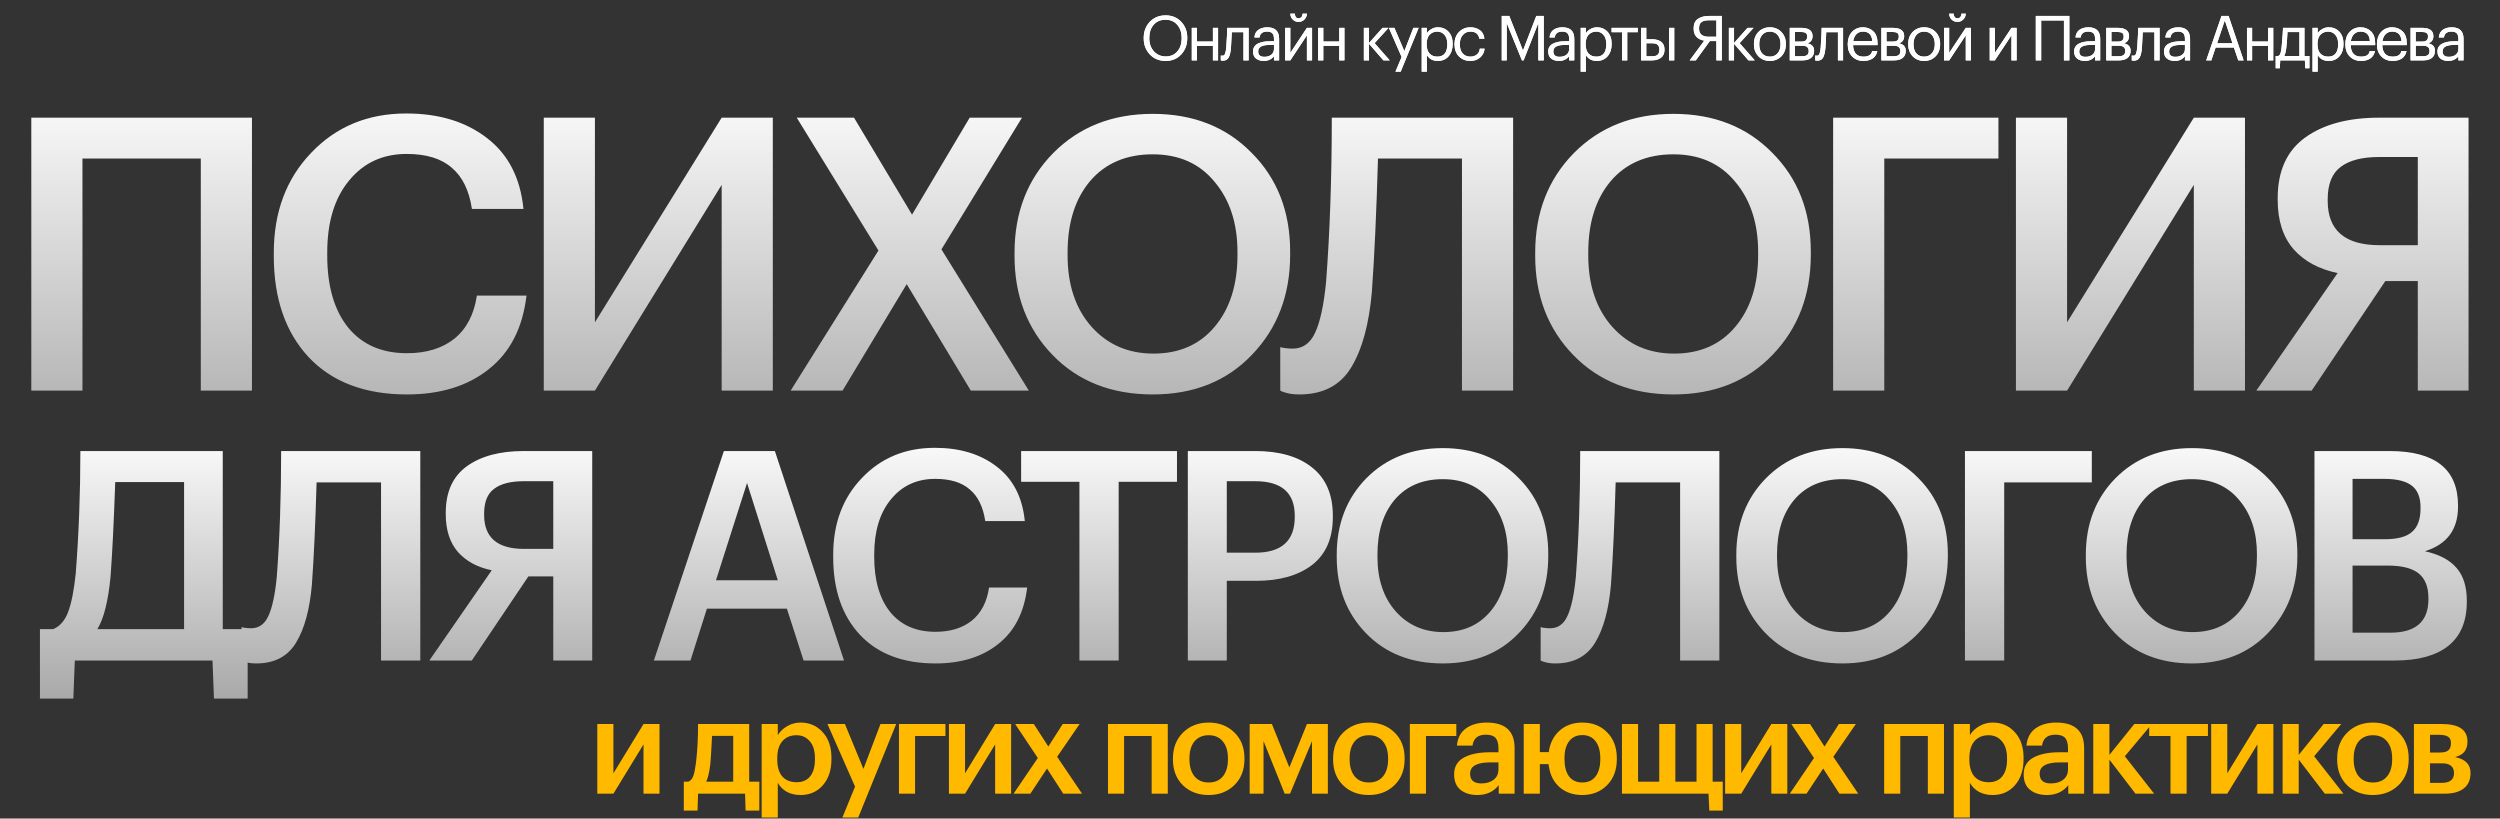 <?xml version="1.0" encoding="UTF-8"?> <svg xmlns="http://www.w3.org/2000/svg" width="1408" height="461" viewBox="0 0 1408 461" fill="none"><rect x="0" y="0" width="1408" height="461" fill="#333333" stroke="none"/><path d="M336.4 447V407.775H345.475V435.525L362.425 407.775H371.425V447H362.425V419.25L345.475 447H336.4ZM400.047 430.35C399.497 434.95 398.722 438.25 397.722 440.25H412.947V414.45H401.022C400.622 422.6 400.297 427.9 400.047 430.35ZM392.847 456.525H385.122V440.25H387.597C388.897 439.8 389.847 438.75 390.447 437.1C391.047 435.4 391.547 432.95 391.947 429.75C392.747 423.3 393.147 415.975 393.147 407.775H421.947V440.25H427.647V456.525H419.922L419.622 447H393.147L392.847 456.525ZM428.975 407.775H438.05V414.075C439.2 412.075 440.925 410.4 443.225 409.05C445.575 407.65 448.125 406.95 450.875 406.95C455.925 406.95 460.075 408.75 463.325 412.35C466.625 415.9 468.275 420.75 468.275 426.9V427.5C468.275 433.7 466.65 438.625 463.4 442.275C460.2 445.925 456.025 447.75 450.875 447.75C447.875 447.75 445.25 447.125 443 445.875C440.8 444.575 439.15 442.9 438.05 440.85V460.425H428.975V407.775ZM448.625 440.55C451.975 440.55 454.525 439.45 456.275 437.25C458.075 435.05 458.975 431.85 458.975 427.65V427.05C458.975 422.85 458 419.65 456.05 417.45C454.15 415.2 451.65 414.075 448.55 414.075C445.25 414.075 442.625 415.175 440.675 417.375C438.725 419.575 437.75 422.8 437.75 427.05V427.65C437.75 431.9 438.7 435.125 440.6 437.325C442.55 439.475 445.225 440.55 448.625 440.55ZM481.563 443.025L466.038 407.775H475.863L486.288 433.05L495.888 407.775H504.738L483.363 460.425H474.438L481.563 443.025ZM515.368 414.525V447H506.293V407.775H532.468V414.525H515.368ZM534.441 447V407.775H543.516V435.525L560.466 407.775H569.466V447H560.466V419.25L543.516 447H534.441ZM584.499 426.9L571.749 407.775H582.249L590.424 420.45L598.524 407.775H608.049L595.374 426.225L609.399 447H598.824L589.674 432.825L580.299 447H570.849L584.499 426.9ZM648.613 414.525H633.088V447H624.013V407.775H657.688V447H648.613V414.525ZM680.771 440.7C684.171 440.7 686.821 439.55 688.721 437.25C690.621 434.9 691.571 431.7 691.571 427.65V427.125C691.571 423.075 690.621 419.9 688.721 417.6C686.821 415.25 684.171 414.075 680.771 414.075C677.371 414.075 674.696 415.225 672.746 417.525C670.846 419.825 669.896 423 669.896 427.05V427.65C669.896 431.7 670.846 434.9 672.746 437.25C674.646 439.55 677.321 440.7 680.771 440.7ZM695.171 442.2C691.371 445.9 686.546 447.75 680.696 447.75C674.846 447.75 670.021 445.925 666.221 442.275C662.471 438.575 660.596 433.75 660.596 427.8V427.2C660.596 421.2 662.496 416.325 666.296 412.575C670.096 408.825 674.921 406.95 680.771 406.95C686.571 406.95 691.371 408.8 695.171 412.5C698.971 416.2 700.871 421.025 700.871 426.975V427.575C700.871 433.625 698.971 438.5 695.171 442.2ZM711.621 417.375V447H703.821V407.775H716.346L726.171 432.225L736.071 407.775H747.846V447H738.921V417.375L726.546 447H723.546L711.621 417.375ZM770.979 440.7C774.379 440.7 777.029 439.55 778.929 437.25C780.829 434.9 781.779 431.7 781.779 427.65V427.125C781.779 423.075 780.829 419.9 778.929 417.6C777.029 415.25 774.379 414.075 770.979 414.075C767.579 414.075 764.904 415.225 762.954 417.525C761.054 419.825 760.104 423 760.104 427.05V427.65C760.104 431.7 761.054 434.9 762.954 437.25C764.854 439.55 767.529 440.7 770.979 440.7ZM785.379 442.2C781.579 445.9 776.754 447.75 770.904 447.75C765.054 447.75 760.229 445.925 756.429 442.275C752.679 438.575 750.804 433.75 750.804 427.8V427.2C750.804 421.2 752.704 416.325 756.504 412.575C760.304 408.825 765.129 406.95 770.979 406.95C776.779 406.95 781.579 408.8 785.379 412.5C789.179 416.2 791.079 421.025 791.079 426.975V427.575C791.079 433.625 789.179 438.5 785.379 442.2ZM803.104 414.525V447H794.029V407.775H820.204V414.525H803.104ZM832.086 447.75C828.236 447.75 825.086 446.8 822.636 444.9C820.186 442.95 818.961 440.025 818.961 436.125C818.961 431.825 820.786 428.675 824.436 426.675C828.136 424.675 833.011 423.675 839.061 423.675H843.936V421.65C843.936 418.9 843.411 416.9 842.361 415.65C841.311 414.4 839.461 413.775 836.811 413.775C832.361 413.775 829.861 415.825 829.311 419.925H820.536C820.936 415.575 822.661 412.325 825.711 410.175C828.761 408.025 832.636 406.95 837.336 406.95C847.786 406.95 853.011 411.725 853.011 421.275V447H844.086V442.2C841.186 445.9 837.186 447.75 832.086 447.75ZM834.261 441.225C837.161 441.225 839.486 440.525 841.236 439.125C843.036 437.725 843.936 435.775 843.936 433.275V429.375H839.286C831.736 429.375 827.961 431.5 827.961 435.75C827.961 439.4 830.061 441.225 834.261 441.225ZM891.088 447.75C886.038 447.75 881.813 446.3 878.413 443.4C875.063 440.45 873.038 436.5 872.338 431.55L872.113 430.35H867.238V447H858.163V407.775H867.238V423.6H872.263C872.963 418.5 875.013 414.45 878.413 411.45C881.813 408.45 886.063 406.95 891.163 406.95C896.913 406.95 901.588 408.8 905.188 412.5C908.788 416.15 910.588 420.975 910.588 426.975V427.575C910.588 433.625 908.763 438.5 905.113 442.2C901.463 445.9 896.788 447.75 891.088 447.75ZM883.663 437.25C885.413 439.55 887.913 440.7 891.163 440.7C894.413 440.7 896.913 439.55 898.663 437.25C900.413 434.9 901.288 431.7 901.288 427.65V427.125C901.288 423.025 900.413 419.825 898.663 417.525C896.913 415.175 894.413 414 891.163 414C887.963 414 885.488 415.15 883.738 417.45C881.988 419.75 881.113 422.925 881.113 426.975V427.575C881.113 431.675 881.963 434.9 883.663 437.25ZM962.684 456.525L962.234 447H913.484V407.775H922.559V440.25H934.484V407.775H943.559V440.25H955.484V407.775H964.559V440.25H970.259V456.525H962.684ZM971.588 447V407.775H980.663V435.525L997.613 407.775H1006.61V447H997.613V419.25L980.663 447H971.588ZM1021.65 426.9L1008.9 407.775H1019.4L1027.57 420.45L1035.67 407.775H1045.2L1032.52 426.225L1046.55 447H1035.97L1026.82 432.825L1017.45 447H1008L1021.65 426.9ZM1085.76 414.525H1070.24V447H1061.16V407.775H1094.84V447H1085.76V414.525ZM1100.37 407.775H1109.44V414.075C1110.59 412.075 1112.32 410.4 1114.62 409.05C1116.97 407.65 1119.52 406.95 1122.27 406.95C1127.32 406.95 1131.47 408.75 1134.72 412.35C1138.02 415.9 1139.67 420.75 1139.67 426.9V427.5C1139.67 433.7 1138.04 438.625 1134.79 442.275C1131.59 445.925 1127.42 447.75 1122.27 447.75C1119.27 447.75 1116.64 447.125 1114.39 445.875C1112.19 444.575 1110.54 442.9 1109.44 440.85V460.425H1100.37V407.775ZM1120.02 440.55C1123.37 440.55 1125.92 439.45 1127.67 437.25C1129.47 435.05 1130.37 431.85 1130.37 427.65V427.05C1130.37 422.85 1129.39 419.65 1127.44 417.45C1125.54 415.2 1123.04 414.075 1119.94 414.075C1116.64 414.075 1114.02 415.175 1112.07 417.375C1110.12 419.575 1109.14 422.8 1109.14 427.05V427.65C1109.14 431.9 1110.09 435.125 1111.99 437.325C1113.94 439.475 1116.62 440.55 1120.02 440.55ZM1152.85 447.75C1149 447.75 1145.85 446.8 1143.4 444.9C1140.95 442.95 1139.73 440.025 1139.73 436.125C1139.73 431.825 1141.55 428.675 1145.2 426.675C1148.9 424.675 1153.78 423.675 1159.83 423.675H1164.7V421.65C1164.7 418.9 1164.18 416.9 1163.13 415.65C1162.08 414.4 1160.23 413.775 1157.58 413.775C1153.13 413.775 1150.63 415.825 1150.08 419.925H1141.3C1141.7 415.575 1143.43 412.325 1146.48 410.175C1149.53 408.025 1153.4 406.95 1158.1 406.95C1168.55 406.95 1173.78 411.725 1173.78 421.275V447H1164.85V442.2C1161.95 445.9 1157.95 447.75 1152.85 447.75ZM1155.03 441.225C1157.93 441.225 1160.25 440.525 1162 439.125C1163.8 437.725 1164.7 435.775 1164.7 433.275V429.375H1160.05C1152.5 429.375 1148.73 431.5 1148.73 435.75C1148.73 439.4 1150.83 441.225 1155.03 441.225ZM1188.01 427.8V447H1178.93V407.775H1188.01V425.175L1202.03 407.775H1211.93L1196.71 425.925L1213.21 447H1202.71L1188.01 427.8ZM1243.51 414.525H1231.51V447H1222.43V414.525H1210.43V407.775H1243.51V414.525ZM1245.34 447V407.775H1254.41V435.525L1271.36 407.775H1280.36V447H1271.36V419.25L1254.41 447H1245.34ZM1294.64 427.8V447H1285.57V407.775H1294.64V425.175L1308.67 407.775H1318.57L1303.34 425.925L1319.84 447H1309.34L1294.64 427.8ZM1336.47 440.7C1339.87 440.7 1342.52 439.55 1344.42 437.25C1346.32 434.9 1347.27 431.7 1347.27 427.65V427.125C1347.27 423.075 1346.32 419.9 1344.42 417.6C1342.52 415.25 1339.87 414.075 1336.47 414.075C1333.07 414.075 1330.39 415.225 1328.44 417.525C1326.54 419.825 1325.59 423 1325.59 427.05V427.65C1325.59 431.7 1326.54 434.9 1328.44 437.25C1330.34 439.55 1333.02 440.7 1336.47 440.7ZM1350.87 442.2C1347.07 445.9 1342.24 447.75 1336.39 447.75C1330.54 447.75 1325.72 445.925 1321.92 442.275C1318.17 438.575 1316.29 433.75 1316.29 427.8V427.2C1316.29 421.2 1318.19 416.325 1321.99 412.575C1325.79 408.825 1330.62 406.95 1336.47 406.95C1342.27 406.95 1347.07 408.8 1350.87 412.5C1354.67 416.2 1356.57 421.025 1356.57 426.975V427.575C1356.57 433.625 1354.67 438.5 1350.87 442.2ZM1359.52 407.775H1375.34C1384.89 407.775 1389.67 411.05 1389.67 417.6V417.75C1389.67 422.4 1387.34 425.275 1382.69 426.375C1388.49 427.575 1391.39 430.525 1391.39 435.225V435.45C1391.39 439.2 1390.12 442.075 1387.57 444.075C1385.07 446.025 1381.47 447 1376.77 447H1359.52V407.775ZM1368.59 413.85V423.825H1374.07C1376.27 423.825 1377.87 423.425 1378.87 422.625C1379.87 421.775 1380.37 420.45 1380.37 418.65V418.5C1380.37 416.75 1379.82 415.55 1378.72 414.9C1377.67 414.2 1376.02 413.85 1373.77 413.85H1368.59ZM1368.59 429.9V440.925H1375.04C1379.74 440.925 1382.09 439.125 1382.09 435.525V435.375C1382.09 431.725 1379.84 429.9 1375.34 429.9H1368.59Z" fill="#FFBA00"></path><path d="M656.525 31.795C659.278 31.795 661.46 30.85 663.07 28.96C664.703 27.07 665.52 24.597 665.52 21.54V21.26C665.52 18.367 664.703 15.952 663.07 14.015C661.437 12.078 659.232 11.11 656.455 11.11C653.608 11.11 651.368 12.055 649.735 13.945C648.102 15.812 647.285 18.273 647.285 21.33V21.61C647.285 24.597 648.16 27.047 649.91 28.96C651.683 30.85 653.888 31.795 656.525 31.795ZM656.525 34.315C652.885 34.315 649.91 33.102 647.6 30.675C645.29 28.225 644.135 25.215 644.135 21.645V21.365C644.135 17.748 645.278 14.727 647.565 12.3C649.875 9.873 652.838 8.66 656.455 8.66C660.072 8.66 663.012 9.873 665.275 12.3C667.538 14.703 668.67 17.702 668.67 21.295V21.575C668.67 25.168 667.538 28.19 665.275 30.64C663.012 33.09 660.095 34.315 656.525 34.315ZM683.109 25.845H674.114V34H671.209V15.695H674.114V23.395H683.109V15.695H686.014V34H683.109V25.845ZM693.288 26.93C693.078 29.45 692.635 31.293 691.958 32.46C691.281 33.603 690.22 34.175 688.773 34.175C688.47 34.175 688.155 34.152 687.828 34.105L687.548 34V31.235L687.793 31.305C688.026 31.352 688.271 31.375 688.528 31.375C688.901 31.375 689.205 31.27 689.438 31.06C689.695 30.827 689.893 30.465 690.033 29.975C690.196 29.485 690.313 29.03 690.383 28.61C690.453 28.167 690.535 27.548 690.628 26.755C690.721 25.915 690.861 23.535 691.048 19.615L691.153 15.695H703.228V34H700.323V18.145H693.743C693.533 23.185 693.381 26.113 693.288 26.93ZM711.794 34.315C709.998 34.315 708.528 33.872 707.384 32.985C706.264 32.075 705.704 30.722 705.704 28.925C705.704 27.922 705.949 27.047 706.439 26.3C706.953 25.53 707.653 24.935 708.539 24.515C709.426 24.072 710.394 23.757 711.444 23.57C712.494 23.36 713.638 23.255 714.874 23.255H717.499V21.925C717.499 20.455 717.196 19.405 716.589 18.775C715.983 18.122 714.979 17.795 713.579 17.795C711.059 17.795 709.659 18.892 709.379 21.085H706.474C706.661 19.125 707.419 17.69 708.749 16.78C710.103 15.847 711.759 15.38 713.719 15.38C718.176 15.38 720.404 17.562 720.404 21.925V34H717.499V31.69C716.099 33.44 714.198 34.315 711.794 34.315ZM712.074 32.005C713.661 32.005 714.956 31.62 715.959 30.85C716.986 30.057 717.499 28.972 717.499 27.595V25.32H714.979C710.733 25.32 708.609 26.522 708.609 28.925C708.609 30.978 709.764 32.005 712.074 32.005ZM731.326 12.335C730.066 12.335 728.992 11.903 728.106 11.04C727.219 10.153 726.752 9.045 726.706 7.715H729.226C729.366 9.442 730.066 10.305 731.326 10.305C732.702 10.305 733.472 9.442 733.636 7.715H736.086C735.992 9.045 735.491 10.153 734.581 11.04C733.694 11.903 732.609 12.335 731.326 12.335ZM723.801 34V15.695H726.706V29.8L736.051 15.695H738.956V34H736.051V19.895L726.706 34H723.801ZM754.279 25.845H745.284V34H742.379V15.695H745.284V23.395H754.279V15.695H757.184V34H754.279V25.845ZM771.026 24.655V34H768.121V15.695H771.026V24.235L778.621 15.695H782.016L774.176 24.305L782.681 34H779.146L771.026 24.655ZM789.388 32.11L782.213 15.695H785.328L790.928 28.82L796.003 15.695H798.978L788.863 40.37H785.923L789.388 32.11ZM800.703 15.695H803.608V18.775C804.145 17.842 804.985 17.048 806.128 16.395C807.271 15.718 808.496 15.38 809.803 15.38C812.253 15.38 814.248 16.208 815.788 17.865C817.351 19.522 818.133 21.762 818.133 24.585V24.865C818.133 27.688 817.363 29.975 815.823 31.725C814.306 33.452 812.3 34.315 809.803 34.315C807.003 34.315 804.938 33.207 803.608 30.99V40.37H800.703V15.695ZM809.523 31.9C811.343 31.9 812.731 31.317 813.688 30.15C814.645 28.96 815.123 27.245 815.123 25.005V24.725C815.123 22.508 814.586 20.805 813.513 19.615C812.463 18.402 811.121 17.795 809.488 17.795C807.715 17.795 806.268 18.39 805.148 19.58C804.051 20.747 803.503 22.462 803.503 24.725V25.005C803.503 27.268 804.04 28.983 805.113 30.15C806.21 31.317 807.68 31.9 809.523 31.9ZM828.141 34.315C825.528 34.315 823.381 33.475 821.701 31.795C820.021 30.092 819.181 27.84 819.181 25.04V24.76C819.181 22.007 820.033 19.755 821.736 18.005C823.463 16.255 825.575 15.38 828.071 15.38C830.171 15.38 831.956 15.905 833.426 16.955C834.896 17.982 835.76 19.592 836.016 21.785H833.146C832.726 19.125 831.035 17.795 828.071 17.795C826.368 17.795 824.956 18.437 823.836 19.72C822.74 20.98 822.191 22.66 822.191 24.76V25.04C822.191 27.233 822.728 28.925 823.801 30.115C824.898 31.305 826.356 31.9 828.176 31.9C829.553 31.9 830.731 31.515 831.711 30.745C832.715 29.952 833.286 28.843 833.426 27.42H836.121C835.935 29.427 835.095 31.083 833.601 32.39C832.131 33.673 830.311 34.315 828.141 34.315ZM845.78 8.975H850.015L857.75 28.47L865.24 8.975H869.44V34H866.395V12.93L858.1 34H857.155L848.58 12.93V34H845.78V8.975ZM878.031 34.315C876.234 34.315 874.764 33.872 873.621 32.985C872.501 32.075 871.941 30.722 871.941 28.925C871.941 27.922 872.186 27.047 872.676 26.3C873.189 25.53 873.889 24.935 874.776 24.515C875.662 24.072 876.631 23.757 877.681 23.57C878.731 23.36 879.874 23.255 881.111 23.255H883.736V21.925C883.736 20.455 883.432 19.405 882.826 18.775C882.219 18.122 881.216 17.795 879.816 17.795C877.296 17.795 875.896 18.892 875.616 21.085H872.711C872.897 19.125 873.656 17.69 874.986 16.78C876.339 15.847 877.996 15.38 879.956 15.38C884.412 15.38 886.641 17.562 886.641 21.925V34H883.736V31.69C882.336 33.44 880.434 34.315 878.031 34.315ZM878.311 32.005C879.897 32.005 881.192 31.62 882.196 30.85C883.222 30.057 883.736 28.972 883.736 27.595V25.32H881.216C876.969 25.32 874.846 26.522 874.846 28.925C874.846 30.978 876.001 32.005 878.311 32.005ZM890.247 15.695H893.152V18.775C893.689 17.842 894.529 17.048 895.672 16.395C896.815 15.718 898.04 15.38 899.347 15.38C901.797 15.38 903.792 16.208 905.332 17.865C906.895 19.522 907.677 21.762 907.677 24.585V24.865C907.677 27.688 906.907 29.975 905.367 31.725C903.85 33.452 901.844 34.315 899.347 34.315C896.547 34.315 894.482 33.207 893.152 30.99V40.37H890.247V15.695ZM899.067 31.9C900.887 31.9 902.275 31.317 903.232 30.15C904.189 28.96 904.667 27.245 904.667 25.005V24.725C904.667 22.508 904.13 20.805 903.057 19.615C902.007 18.402 900.665 17.795 899.032 17.795C897.259 17.795 895.812 18.39 894.692 19.58C893.595 20.747 893.047 22.462 893.047 24.725V25.005C893.047 27.268 893.584 28.983 894.657 30.15C895.754 31.317 897.224 31.9 899.067 31.9ZM922.384 18.145H916.469V34H913.564V18.145H907.649V15.695H922.384V18.145ZM940.039 15.695H942.944V34H940.039V15.695ZM924.289 15.695H927.194V22.1H930.449C932.526 22.1 934.206 22.567 935.489 23.5C936.796 24.433 937.449 25.903 937.449 27.91V28.015C937.449 29.998 936.796 31.492 935.489 32.495C934.183 33.498 932.503 34 930.449 34H924.289V15.695ZM930.624 31.69C932.001 31.69 932.993 31.398 933.599 30.815C934.229 30.208 934.544 29.275 934.544 28.015V27.91C934.544 26.743 934.241 25.868 933.634 25.285C933.028 24.678 932.024 24.375 930.624 24.375H927.194V31.69H930.624ZM962.398 11.425C960.578 11.425 959.201 11.763 958.268 12.44C957.358 13.093 956.903 14.26 956.903 15.94V16.08C956.903 19.16 958.735 20.7 962.398 20.7H966.668V11.425H962.398ZM955.083 34H951.653L959.843 22.905C955.853 22.182 953.858 19.907 953.858 16.08V15.94C953.858 13.49 954.663 11.717 956.273 10.62C957.883 9.523 959.995 8.975 962.608 8.975H969.713V34H966.668V23.115H962.993L955.083 34ZM976.607 24.655V34H973.702V15.695H976.607V24.235L984.202 15.695H987.597L979.757 24.305L988.262 34H984.727L976.607 24.655ZM996.805 31.9C998.625 31.9 1000.07 31.27 1001.15 30.01C1002.24 28.75 1002.79 27.082 1002.79 25.005V24.76C1002.79 22.637 1002.24 20.945 1001.15 19.685C1000.07 18.425 998.625 17.795 996.805 17.795C994.962 17.795 993.504 18.425 992.43 19.685C991.357 20.945 990.82 22.625 990.82 24.725V25.005C990.82 27.128 991.345 28.808 992.395 30.045C993.469 31.282 994.939 31.9 996.805 31.9ZM996.77 34.315C994.18 34.315 992.034 33.44 990.33 31.69C988.65 29.917 987.81 27.688 987.81 25.005V24.725C987.81 21.995 988.65 19.755 990.33 18.005C992.034 16.255 994.192 15.38 996.805 15.38C999.419 15.38 1001.57 16.255 1003.25 18.005C1004.95 19.732 1005.8 21.96 1005.8 24.69V24.97C1005.8 27.723 1004.95 29.975 1003.25 31.725C1001.54 33.452 999.384 34.315 996.77 34.315ZM1007.99 15.695H1014.39C1018.69 15.695 1020.83 17.247 1020.83 20.35V20.455C1020.83 21.342 1020.59 22.158 1020.1 22.905C1019.61 23.628 1018.87 24.118 1017.89 24.375C1020.44 24.935 1021.71 26.312 1021.71 28.505V28.61C1021.71 30.383 1021.13 31.725 1019.96 32.635C1018.82 33.545 1017.22 34 1015.16 34H1007.99V15.695ZM1010.89 18.005V23.43H1014.39C1015.61 23.43 1016.47 23.208 1016.98 22.765C1017.52 22.322 1017.79 21.598 1017.79 20.595V20.49C1017.79 19.557 1017.51 18.915 1016.95 18.565C1016.41 18.192 1015.55 18.005 1014.36 18.005H1010.89ZM1010.89 25.74V31.69H1014.88C1016.17 31.69 1017.11 31.468 1017.72 31.025C1018.35 30.558 1018.66 29.812 1018.66 28.785V28.68C1018.66 27.653 1018.35 26.907 1017.72 26.44C1017.11 25.973 1016.17 25.74 1014.88 25.74H1010.89ZM1028.08 26.93C1027.87 29.45 1027.43 31.293 1026.75 32.46C1026.08 33.603 1025.02 34.175 1023.57 34.175C1023.27 34.175 1022.95 34.152 1022.62 34.105L1022.34 34V31.235L1022.59 31.305C1022.82 31.352 1023.07 31.375 1023.32 31.375C1023.7 31.375 1024 31.27 1024.23 31.06C1024.49 30.827 1024.69 30.465 1024.83 29.975C1024.99 29.485 1025.11 29.03 1025.18 28.61C1025.25 28.167 1025.33 27.548 1025.42 26.755C1025.52 25.915 1025.66 23.535 1025.84 19.615L1025.95 15.695H1038.02V34H1035.12V18.145H1028.54C1028.33 23.185 1028.18 26.113 1028.08 26.93ZM1049.5 34.315C1046.88 34.315 1044.75 33.463 1043.09 31.76C1041.46 30.057 1040.64 27.817 1040.64 25.04V24.76C1040.64 22.007 1041.43 19.755 1043.02 18.005C1044.63 16.255 1046.7 15.38 1049.22 15.38C1051.55 15.38 1053.5 16.138 1055.06 17.655C1056.65 19.148 1057.44 21.423 1057.44 24.48V25.425H1043.65C1043.79 29.742 1045.75 31.9 1049.53 31.9C1052.4 31.9 1054.02 30.838 1054.4 28.715H1057.3C1056.97 30.535 1056.12 31.923 1054.75 32.88C1053.37 33.837 1051.62 34.315 1049.5 34.315ZM1054.47 23.08C1054.21 19.557 1052.46 17.795 1049.22 17.795C1047.75 17.795 1046.53 18.262 1045.58 19.195C1044.62 20.128 1044.01 21.423 1043.76 23.08H1054.47ZM1059.59 15.695H1065.99C1070.29 15.695 1072.43 17.247 1072.43 20.35V20.455C1072.43 21.342 1072.19 22.158 1071.7 22.905C1071.21 23.628 1070.47 24.118 1069.49 24.375C1072.04 24.935 1073.31 26.312 1073.31 28.505V28.61C1073.31 30.383 1072.73 31.725 1071.56 32.635C1070.42 33.545 1068.82 34 1066.76 34H1059.59V15.695ZM1062.49 18.005V23.43H1065.99C1067.21 23.43 1068.07 23.208 1068.58 22.765C1069.12 22.322 1069.39 21.598 1069.39 20.595V20.49C1069.39 19.557 1069.11 18.915 1068.55 18.565C1068.01 18.192 1067.15 18.005 1065.96 18.005H1062.49ZM1062.49 25.74V31.69H1066.48C1067.77 31.69 1068.71 31.468 1069.32 31.025C1069.95 30.558 1070.26 29.812 1070.26 28.785V28.68C1070.26 27.653 1069.95 26.907 1069.32 26.44C1068.71 25.973 1067.77 25.74 1066.48 25.74H1062.49ZM1083.68 31.9C1085.5 31.9 1086.95 31.27 1088.02 30.01C1089.12 28.75 1089.67 27.082 1089.67 25.005V24.76C1089.67 22.637 1089.12 20.945 1088.02 19.685C1086.95 18.425 1085.5 17.795 1083.68 17.795C1081.84 17.795 1080.38 18.425 1079.31 19.685C1078.23 20.945 1077.7 22.625 1077.7 24.725V25.005C1077.7 27.128 1078.22 28.808 1079.27 30.045C1080.35 31.282 1081.82 31.9 1083.68 31.9ZM1083.65 34.315C1081.06 34.315 1078.91 33.44 1077.21 31.69C1075.53 29.917 1074.69 27.688 1074.69 25.005V24.725C1074.69 21.995 1075.53 19.755 1077.21 18.005C1078.91 16.255 1081.07 15.38 1083.68 15.38C1086.3 15.38 1088.44 16.255 1090.12 18.005C1091.83 19.732 1092.68 21.96 1092.68 24.69V24.97C1092.68 27.723 1091.83 29.975 1090.12 31.725C1088.42 33.452 1086.26 34.315 1083.65 34.315ZM1102.39 12.335C1101.13 12.335 1100.06 11.903 1099.17 11.04C1098.28 10.153 1097.82 9.045 1097.77 7.715H1100.29C1100.43 9.442 1101.13 10.305 1102.39 10.305C1103.77 10.305 1104.54 9.442 1104.7 7.715H1107.15C1107.06 9.045 1106.56 10.153 1105.65 11.04C1104.76 11.903 1103.67 12.335 1102.39 12.335ZM1094.87 34V15.695H1097.77V29.8L1107.12 15.695H1110.02V34H1107.12V19.895L1097.77 34H1094.87ZM1120.61 34V15.695H1123.51V29.8L1132.86 15.695H1135.76V34H1132.86V19.895L1123.51 34H1120.61ZM1162.41 11.53H1149.6V34H1146.56V8.975H1165.46V34H1162.41V11.53ZM1174.23 34.315C1172.44 34.315 1170.97 33.872 1169.82 32.985C1168.7 32.075 1168.14 30.722 1168.14 28.925C1168.14 27.922 1168.39 27.047 1168.88 26.3C1169.39 25.53 1170.09 24.935 1170.98 24.515C1171.87 24.072 1172.83 23.757 1173.88 23.57C1174.93 23.36 1176.08 23.255 1177.31 23.255H1179.94V21.925C1179.94 20.455 1179.64 19.405 1179.03 18.775C1178.42 18.122 1177.42 17.795 1176.02 17.795C1173.5 17.795 1172.1 18.892 1171.82 21.085H1168.91C1169.1 19.125 1169.86 17.69 1171.19 16.78C1172.54 15.847 1174.2 15.38 1176.16 15.38C1180.62 15.38 1182.84 17.562 1182.84 21.925V34H1179.94V31.69C1178.54 33.44 1176.64 34.315 1174.23 34.315ZM1174.51 32.005C1176.1 32.005 1177.4 31.62 1178.4 30.85C1179.43 30.057 1179.94 28.972 1179.94 27.595V25.32H1177.42C1173.17 25.32 1171.05 26.522 1171.05 28.925C1171.05 30.978 1172.2 32.005 1174.51 32.005ZM1186.24 15.695H1192.65C1196.94 15.695 1199.09 17.247 1199.09 20.35V20.455C1199.09 21.342 1198.84 22.158 1198.35 22.905C1197.86 23.628 1197.13 24.118 1196.15 24.375C1198.69 24.935 1199.96 26.312 1199.96 28.505V28.61C1199.96 30.383 1199.38 31.725 1198.21 32.635C1197.07 33.545 1195.47 34 1193.42 34H1186.24V15.695ZM1189.15 18.005V23.43H1192.65C1193.86 23.43 1194.72 23.208 1195.24 22.765C1195.77 22.322 1196.04 21.598 1196.04 20.595V20.49C1196.04 19.557 1195.76 18.915 1195.2 18.565C1194.66 18.192 1193.8 18.005 1192.61 18.005H1189.15ZM1189.15 25.74V31.69H1193.14C1194.42 31.69 1195.36 31.468 1195.97 31.025C1196.6 30.558 1196.92 29.812 1196.92 28.785V28.68C1196.92 27.653 1196.6 26.907 1195.97 26.44C1195.36 25.973 1194.42 25.74 1193.14 25.74H1189.15ZM1206.34 26.93C1206.13 29.45 1205.68 31.293 1205.01 32.46C1204.33 33.603 1203.27 34.175 1201.82 34.175C1201.52 34.175 1201.2 34.152 1200.88 34.105L1200.6 34V31.235L1200.84 31.305C1201.08 31.352 1201.32 31.375 1201.58 31.375C1201.95 31.375 1202.25 31.27 1202.49 31.06C1202.74 30.827 1202.94 30.465 1203.08 29.975C1203.25 29.485 1203.36 29.03 1203.43 28.61C1203.5 28.167 1203.58 27.548 1203.68 26.755C1203.77 25.915 1203.91 23.535 1204.1 19.615L1204.2 15.695H1216.28V34H1213.37V18.145H1206.79C1206.58 23.185 1206.43 26.113 1206.34 26.93ZM1224.84 34.315C1223.05 34.315 1221.58 33.872 1220.43 32.985C1219.31 32.075 1218.75 30.722 1218.75 28.925C1218.75 27.922 1219 27.047 1219.49 26.3C1220 25.53 1220.7 24.935 1221.59 24.515C1222.48 24.072 1223.44 23.757 1224.49 23.57C1225.54 23.36 1226.69 23.255 1227.92 23.255H1230.55V21.925C1230.55 20.455 1230.25 19.405 1229.64 18.775C1229.03 18.122 1228.03 17.795 1226.63 17.795C1224.11 17.795 1222.71 18.892 1222.43 21.085H1219.52C1219.71 19.125 1220.47 17.69 1221.8 16.78C1223.15 15.847 1224.81 15.38 1226.77 15.38C1231.23 15.38 1233.45 17.562 1233.45 21.925V34H1230.55V31.69C1229.15 33.44 1227.25 34.315 1224.84 34.315ZM1225.12 32.005C1226.71 32.005 1228.01 31.62 1229.01 30.85C1230.04 30.057 1230.55 28.972 1230.55 27.595V25.32H1228.03C1223.78 25.32 1221.66 26.522 1221.66 28.925C1221.66 30.978 1222.81 32.005 1225.12 32.005ZM1251.15 8.975H1255.14L1263.61 34H1260.6L1258.15 26.79H1247.83L1245.41 34H1242.54L1251.15 8.975ZM1248.67 24.375H1257.35L1253.01 11.495L1248.67 24.375ZM1277.4 25.845H1268.4V34H1265.5V15.695H1268.4V23.395H1277.4V15.695H1280.3V34H1277.4V25.845ZM1287.65 26.93C1287.39 29.077 1286.99 30.617 1286.46 31.55H1295.03V18.075H1288.31C1288.19 20.922 1287.97 23.873 1287.65 26.93ZM1284.01 38.445H1281.66V31.55H1282.96C1283.61 31.387 1284.06 30.92 1284.32 30.15C1284.58 29.357 1284.8 28.225 1284.99 26.755C1285.2 24.865 1285.39 22.485 1285.58 19.615C1285.67 18.332 1285.74 17.025 1285.79 15.695H1297.87V31.55H1300.67V38.445H1298.32L1298.11 34H1284.22L1284.01 38.445ZM1302.42 15.695H1305.32V18.775C1305.86 17.842 1306.7 17.048 1307.84 16.395C1308.99 15.718 1310.21 15.38 1311.52 15.38C1313.97 15.38 1315.96 16.208 1317.5 17.865C1319.07 19.522 1319.85 21.762 1319.85 24.585V24.865C1319.85 27.688 1319.08 29.975 1317.54 31.725C1316.02 33.452 1314.02 34.315 1311.52 34.315C1308.72 34.315 1306.65 33.207 1305.32 30.99V40.37H1302.42V15.695ZM1311.24 31.9C1313.06 31.9 1314.45 31.317 1315.4 30.15C1316.36 28.96 1316.84 27.245 1316.84 25.005V24.725C1316.84 22.508 1316.3 20.805 1315.23 19.615C1314.18 18.402 1312.84 17.795 1311.2 17.795C1309.43 17.795 1307.98 18.39 1306.86 19.58C1305.77 20.747 1305.22 22.462 1305.22 24.725V25.005C1305.22 27.268 1305.76 28.983 1306.83 30.15C1307.93 31.317 1309.4 31.9 1311.24 31.9ZM1329.75 34.315C1327.14 34.315 1325 33.463 1323.35 31.76C1321.71 30.057 1320.9 27.817 1320.9 25.04V24.76C1320.9 22.007 1321.69 19.755 1323.28 18.005C1324.89 16.255 1326.95 15.38 1329.47 15.38C1331.81 15.38 1333.75 16.138 1335.32 17.655C1336.9 19.148 1337.7 21.423 1337.7 24.48V25.425H1323.91C1324.05 29.742 1326.01 31.9 1329.79 31.9C1332.66 31.9 1334.28 30.838 1334.65 28.715H1337.56C1337.23 30.535 1336.38 31.923 1335 32.88C1333.63 33.837 1331.88 34.315 1329.75 34.315ZM1334.72 23.08C1334.47 19.557 1332.72 17.795 1329.47 17.795C1328 17.795 1326.79 18.262 1325.83 19.195C1324.88 20.128 1324.27 21.423 1324.01 23.08H1334.72ZM1347.55 34.315C1344.93 34.315 1342.8 33.463 1341.14 31.76C1339.51 30.057 1338.69 27.817 1338.69 25.04V24.76C1338.69 22.007 1339.48 19.755 1341.07 18.005C1342.68 16.255 1344.75 15.38 1347.27 15.38C1349.6 15.38 1351.55 16.138 1353.11 17.655C1354.7 19.148 1355.49 21.423 1355.49 24.48V25.425H1341.7C1341.84 29.742 1343.8 31.9 1347.58 31.9C1350.45 31.9 1352.07 30.838 1352.45 28.715H1355.35C1355.02 30.535 1354.17 31.923 1352.8 32.88C1351.42 33.837 1349.67 34.315 1347.55 34.315ZM1352.52 23.08C1352.26 19.557 1350.51 17.795 1347.27 17.795C1345.8 17.795 1344.58 18.262 1343.63 19.195C1342.67 20.128 1342.06 21.423 1341.81 23.08H1352.52ZM1357.64 15.695H1364.04C1368.34 15.695 1370.48 17.247 1370.48 20.35V20.455C1370.48 21.342 1370.24 22.158 1369.75 22.905C1369.26 23.628 1368.52 24.118 1367.54 24.375C1370.09 24.935 1371.36 26.312 1371.36 28.505V28.61C1371.36 30.383 1370.78 31.725 1369.61 32.635C1368.47 33.545 1366.87 34 1364.81 34H1357.64V15.695ZM1360.54 18.005V23.43H1364.04C1365.26 23.43 1366.12 23.208 1366.63 22.765C1367.17 22.322 1367.44 21.598 1367.44 20.595V20.49C1367.44 19.557 1367.16 18.915 1366.6 18.565C1366.06 18.192 1365.2 18.005 1364.01 18.005H1360.54ZM1360.54 25.74V31.69H1364.53C1365.82 31.69 1366.76 31.468 1367.37 31.025C1368 30.558 1368.31 29.812 1368.31 28.785V28.68C1368.31 27.653 1368 26.907 1367.37 26.44C1366.76 25.973 1365.82 25.74 1364.53 25.74H1360.54ZM1378.86 34.315C1377.06 34.315 1375.59 33.872 1374.45 32.985C1373.33 32.075 1372.77 30.722 1372.77 28.925C1372.77 27.922 1373.01 27.047 1373.5 26.3C1374.02 25.53 1374.72 24.935 1375.6 24.515C1376.49 24.072 1377.46 23.757 1378.51 23.57C1379.56 23.36 1380.7 23.255 1381.94 23.255H1384.56V21.925C1384.56 20.455 1384.26 19.405 1383.65 18.775C1383.05 18.122 1382.04 17.795 1380.64 17.795C1378.12 17.795 1376.72 18.892 1376.44 21.085H1373.54C1373.73 19.125 1374.48 17.69 1375.81 16.78C1377.17 15.847 1378.82 15.38 1380.78 15.38C1385.24 15.38 1387.47 17.562 1387.47 21.925V34H1384.56V31.69C1383.16 33.44 1381.26 34.315 1378.86 34.315ZM1379.14 32.005C1380.73 32.005 1382.02 31.62 1383.02 30.85C1384.05 30.057 1384.56 28.972 1384.56 27.595V25.32H1382.04C1377.8 25.32 1375.67 26.522 1375.67 28.925C1375.67 30.978 1376.83 32.005 1379.14 32.005Z" fill="white"></path><path d="M656.525 31.795C659.278 31.795 661.46 30.85 663.07 28.96C664.703 27.07 665.52 24.597 665.52 21.54V21.26C665.52 18.367 664.703 15.952 663.07 14.015C661.437 12.078 659.232 11.11 656.455 11.11C653.608 11.11 651.368 12.055 649.735 13.945C648.102 15.812 647.285 18.273 647.285 21.33V21.61C647.285 24.597 648.16 27.047 649.91 28.96C651.683 30.85 653.888 31.795 656.525 31.795ZM656.525 34.315C652.885 34.315 649.91 33.102 647.6 30.675C645.29 28.225 644.135 25.215 644.135 21.645V21.365C644.135 17.748 645.278 14.727 647.565 12.3C649.875 9.873 652.838 8.66 656.455 8.66C660.072 8.66 663.012 9.873 665.275 12.3C667.538 14.703 668.67 17.702 668.67 21.295V21.575C668.67 25.168 667.538 28.19 665.275 30.64C663.012 33.09 660.095 34.315 656.525 34.315ZM683.109 25.845H674.114V34H671.209V15.695H674.114V23.395H683.109V15.695H686.014V34H683.109V25.845ZM693.288 26.93C693.078 29.45 692.635 31.293 691.958 32.46C691.281 33.603 690.22 34.175 688.773 34.175C688.47 34.175 688.155 34.152 687.828 34.105L687.548 34V31.235L687.793 31.305C688.026 31.352 688.271 31.375 688.528 31.375C688.901 31.375 689.205 31.27 689.438 31.06C689.695 30.827 689.893 30.465 690.033 29.975C690.196 29.485 690.313 29.03 690.383 28.61C690.453 28.167 690.535 27.548 690.628 26.755C690.721 25.915 690.861 23.535 691.048 19.615L691.153 15.695H703.228V34H700.323V18.145H693.743C693.533 23.185 693.381 26.113 693.288 26.93ZM711.794 34.315C709.998 34.315 708.528 33.872 707.384 32.985C706.264 32.075 705.704 30.722 705.704 28.925C705.704 27.922 705.949 27.047 706.439 26.3C706.953 25.53 707.653 24.935 708.539 24.515C709.426 24.072 710.394 23.757 711.444 23.57C712.494 23.36 713.638 23.255 714.874 23.255H717.499V21.925C717.499 20.455 717.196 19.405 716.589 18.775C715.983 18.122 714.979 17.795 713.579 17.795C711.059 17.795 709.659 18.892 709.379 21.085H706.474C706.661 19.125 707.419 17.69 708.749 16.78C710.103 15.847 711.759 15.38 713.719 15.38C718.176 15.38 720.404 17.562 720.404 21.925V34H717.499V31.69C716.099 33.44 714.198 34.315 711.794 34.315ZM712.074 32.005C713.661 32.005 714.956 31.62 715.959 30.85C716.986 30.057 717.499 28.972 717.499 27.595V25.32H714.979C710.733 25.32 708.609 26.522 708.609 28.925C708.609 30.978 709.764 32.005 712.074 32.005ZM731.326 12.335C730.066 12.335 728.992 11.903 728.106 11.04C727.219 10.153 726.752 9.045 726.706 7.715H729.226C729.366 9.442 730.066 10.305 731.326 10.305C732.702 10.305 733.472 9.442 733.636 7.715H736.086C735.992 9.045 735.491 10.153 734.581 11.04C733.694 11.903 732.609 12.335 731.326 12.335ZM723.801 34V15.695H726.706V29.8L736.051 15.695H738.956V34H736.051V19.895L726.706 34H723.801ZM754.279 25.845H745.284V34H742.379V15.695H745.284V23.395H754.279V15.695H757.184V34H754.279V25.845ZM771.026 24.655V34H768.121V15.695H771.026V24.235L778.621 15.695H782.016L774.176 24.305L782.681 34H779.146L771.026 24.655ZM789.388 32.11L782.213 15.695H785.328L790.928 28.82L796.003 15.695H798.978L788.863 40.37H785.923L789.388 32.11ZM800.703 15.695H803.608V18.775C804.145 17.842 804.985 17.048 806.128 16.395C807.271 15.718 808.496 15.38 809.803 15.38C812.253 15.38 814.248 16.208 815.788 17.865C817.351 19.522 818.133 21.762 818.133 24.585V24.865C818.133 27.688 817.363 29.975 815.823 31.725C814.306 33.452 812.3 34.315 809.803 34.315C807.003 34.315 804.938 33.207 803.608 30.99V40.37H800.703V15.695ZM809.523 31.9C811.343 31.9 812.731 31.317 813.688 30.15C814.645 28.96 815.123 27.245 815.123 25.005V24.725C815.123 22.508 814.586 20.805 813.513 19.615C812.463 18.402 811.121 17.795 809.488 17.795C807.715 17.795 806.268 18.39 805.148 19.58C804.051 20.747 803.503 22.462 803.503 24.725V25.005C803.503 27.268 804.04 28.983 805.113 30.15C806.21 31.317 807.68 31.9 809.523 31.9ZM828.141 34.315C825.528 34.315 823.381 33.475 821.701 31.795C820.021 30.092 819.181 27.84 819.181 25.04V24.76C819.181 22.007 820.033 19.755 821.736 18.005C823.463 16.255 825.575 15.38 828.071 15.38C830.171 15.38 831.956 15.905 833.426 16.955C834.896 17.982 835.76 19.592 836.016 21.785H833.146C832.726 19.125 831.035 17.795 828.071 17.795C826.368 17.795 824.956 18.437 823.836 19.72C822.74 20.98 822.191 22.66 822.191 24.76V25.04C822.191 27.233 822.728 28.925 823.801 30.115C824.898 31.305 826.356 31.9 828.176 31.9C829.553 31.9 830.731 31.515 831.711 30.745C832.715 29.952 833.286 28.843 833.426 27.42H836.121C835.935 29.427 835.095 31.083 833.601 32.39C832.131 33.673 830.311 34.315 828.141 34.315ZM845.78 8.975H850.015L857.75 28.47L865.24 8.975H869.44V34H866.395V12.93L858.1 34H857.155L848.58 12.93V34H845.78V8.975ZM878.031 34.315C876.234 34.315 874.764 33.872 873.621 32.985C872.501 32.075 871.941 30.722 871.941 28.925C871.941 27.922 872.186 27.047 872.676 26.3C873.189 25.53 873.889 24.935 874.776 24.515C875.662 24.072 876.631 23.757 877.681 23.57C878.731 23.36 879.874 23.255 881.111 23.255H883.736V21.925C883.736 20.455 883.432 19.405 882.826 18.775C882.219 18.122 881.216 17.795 879.816 17.795C877.296 17.795 875.896 18.892 875.616 21.085H872.711C872.897 19.125 873.656 17.69 874.986 16.78C876.339 15.847 877.996 15.38 879.956 15.38C884.412 15.38 886.641 17.562 886.641 21.925V34H883.736V31.69C882.336 33.44 880.434 34.315 878.031 34.315ZM878.311 32.005C879.897 32.005 881.192 31.62 882.196 30.85C883.222 30.057 883.736 28.972 883.736 27.595V25.32H881.216C876.969 25.32 874.846 26.522 874.846 28.925C874.846 30.978 876.001 32.005 878.311 32.005ZM890.247 15.695H893.152V18.775C893.689 17.842 894.529 17.048 895.672 16.395C896.815 15.718 898.04 15.38 899.347 15.38C901.797 15.38 903.792 16.208 905.332 17.865C906.895 19.522 907.677 21.762 907.677 24.585V24.865C907.677 27.688 906.907 29.975 905.367 31.725C903.85 33.452 901.844 34.315 899.347 34.315C896.547 34.315 894.482 33.207 893.152 30.99V40.37H890.247V15.695ZM899.067 31.9C900.887 31.9 902.275 31.317 903.232 30.15C904.189 28.96 904.667 27.245 904.667 25.005V24.725C904.667 22.508 904.13 20.805 903.057 19.615C902.007 18.402 900.665 17.795 899.032 17.795C897.259 17.795 895.812 18.39 894.692 19.58C893.595 20.747 893.047 22.462 893.047 24.725V25.005C893.047 27.268 893.584 28.983 894.657 30.15C895.754 31.317 897.224 31.9 899.067 31.9ZM922.384 18.145H916.469V34H913.564V18.145H907.649V15.695H922.384V18.145ZM940.039 15.695H942.944V34H940.039V15.695ZM924.289 15.695H927.194V22.1H930.449C932.526 22.1 934.206 22.567 935.489 23.5C936.796 24.433 937.449 25.903 937.449 27.91V28.015C937.449 29.998 936.796 31.492 935.489 32.495C934.183 33.498 932.503 34 930.449 34H924.289V15.695ZM930.624 31.69C932.001 31.69 932.993 31.398 933.599 30.815C934.229 30.208 934.544 29.275 934.544 28.015V27.91C934.544 26.743 934.241 25.868 933.634 25.285C933.028 24.678 932.024 24.375 930.624 24.375H927.194V31.69H930.624ZM962.398 11.425C960.578 11.425 959.201 11.763 958.268 12.44C957.358 13.093 956.903 14.26 956.903 15.94V16.08C956.903 19.16 958.735 20.7 962.398 20.7H966.668V11.425H962.398ZM955.083 34H951.653L959.843 22.905C955.853 22.182 953.858 19.907 953.858 16.08V15.94C953.858 13.49 954.663 11.717 956.273 10.62C957.883 9.523 959.995 8.975 962.608 8.975H969.713V34H966.668V23.115H962.993L955.083 34ZM976.607 24.655V34H973.702V15.695H976.607V24.235L984.202 15.695H987.597L979.757 24.305L988.262 34H984.727L976.607 24.655ZM996.805 31.9C998.625 31.9 1000.07 31.27 1001.15 30.01C1002.24 28.75 1002.79 27.082 1002.79 25.005V24.76C1002.79 22.637 1002.24 20.945 1001.15 19.685C1000.07 18.425 998.625 17.795 996.805 17.795C994.962 17.795 993.504 18.425 992.43 19.685C991.357 20.945 990.82 22.625 990.82 24.725V25.005C990.82 27.128 991.345 28.808 992.395 30.045C993.469 31.282 994.939 31.9 996.805 31.9ZM996.77 34.315C994.18 34.315 992.034 33.44 990.33 31.69C988.65 29.917 987.81 27.688 987.81 25.005V24.725C987.81 21.995 988.65 19.755 990.33 18.005C992.034 16.255 994.192 15.38 996.805 15.38C999.419 15.38 1001.57 16.255 1003.25 18.005C1004.95 19.732 1005.8 21.96 1005.8 24.69V24.97C1005.8 27.723 1004.95 29.975 1003.25 31.725C1001.54 33.452 999.384 34.315 996.77 34.315ZM1007.99 15.695H1014.39C1018.69 15.695 1020.83 17.247 1020.83 20.35V20.455C1020.83 21.342 1020.59 22.158 1020.1 22.905C1019.61 23.628 1018.87 24.118 1017.89 24.375C1020.44 24.935 1021.71 26.312 1021.71 28.505V28.61C1021.71 30.383 1021.13 31.725 1019.96 32.635C1018.82 33.545 1017.22 34 1015.16 34H1007.99V15.695ZM1010.89 18.005V23.43H1014.39C1015.61 23.43 1016.47 23.208 1016.98 22.765C1017.52 22.322 1017.79 21.598 1017.79 20.595V20.49C1017.79 19.557 1017.51 18.915 1016.95 18.565C1016.41 18.192 1015.55 18.005 1014.36 18.005H1010.89ZM1010.89 25.74V31.69H1014.88C1016.17 31.69 1017.11 31.468 1017.72 31.025C1018.35 30.558 1018.66 29.812 1018.66 28.785V28.68C1018.66 27.653 1018.35 26.907 1017.72 26.44C1017.11 25.973 1016.17 25.74 1014.88 25.74H1010.89ZM1028.08 26.93C1027.87 29.45 1027.43 31.293 1026.75 32.46C1026.08 33.603 1025.02 34.175 1023.57 34.175C1023.27 34.175 1022.95 34.152 1022.62 34.105L1022.34 34V31.235L1022.59 31.305C1022.82 31.352 1023.07 31.375 1023.32 31.375C1023.7 31.375 1024 31.27 1024.23 31.06C1024.49 30.827 1024.69 30.465 1024.83 29.975C1024.99 29.485 1025.11 29.03 1025.18 28.61C1025.25 28.167 1025.33 27.548 1025.42 26.755C1025.52 25.915 1025.66 23.535 1025.84 19.615L1025.95 15.695H1038.02V34H1035.12V18.145H1028.54C1028.33 23.185 1028.18 26.113 1028.08 26.93ZM1049.5 34.315C1046.88 34.315 1044.75 33.463 1043.09 31.76C1041.46 30.057 1040.64 27.817 1040.64 25.04V24.76C1040.64 22.007 1041.43 19.755 1043.02 18.005C1044.63 16.255 1046.7 15.38 1049.22 15.38C1051.55 15.38 1053.5 16.138 1055.06 17.655C1056.65 19.148 1057.44 21.423 1057.44 24.48V25.425H1043.65C1043.79 29.742 1045.75 31.9 1049.53 31.9C1052.4 31.9 1054.02 30.838 1054.4 28.715H1057.3C1056.97 30.535 1056.12 31.923 1054.75 32.88C1053.37 33.837 1051.62 34.315 1049.5 34.315ZM1054.47 23.08C1054.21 19.557 1052.46 17.795 1049.22 17.795C1047.75 17.795 1046.53 18.262 1045.58 19.195C1044.62 20.128 1044.01 21.423 1043.76 23.08H1054.47ZM1059.59 15.695H1065.99C1070.29 15.695 1072.43 17.247 1072.43 20.35V20.455C1072.43 21.342 1072.19 22.158 1071.7 22.905C1071.21 23.628 1070.47 24.118 1069.49 24.375C1072.04 24.935 1073.31 26.312 1073.31 28.505V28.61C1073.31 30.383 1072.73 31.725 1071.56 32.635C1070.42 33.545 1068.82 34 1066.76 34H1059.59V15.695ZM1062.49 18.005V23.43H1065.99C1067.21 23.43 1068.07 23.208 1068.58 22.765C1069.12 22.322 1069.39 21.598 1069.39 20.595V20.49C1069.39 19.557 1069.11 18.915 1068.55 18.565C1068.01 18.192 1067.15 18.005 1065.96 18.005H1062.49ZM1062.49 25.74V31.69H1066.48C1067.77 31.69 1068.71 31.468 1069.32 31.025C1069.95 30.558 1070.26 29.812 1070.26 28.785V28.68C1070.26 27.653 1069.95 26.907 1069.32 26.44C1068.71 25.973 1067.77 25.74 1066.48 25.74H1062.49ZM1083.68 31.9C1085.5 31.9 1086.95 31.27 1088.02 30.01C1089.12 28.75 1089.67 27.082 1089.67 25.005V24.76C1089.67 22.637 1089.12 20.945 1088.02 19.685C1086.95 18.425 1085.5 17.795 1083.68 17.795C1081.84 17.795 1080.38 18.425 1079.31 19.685C1078.23 20.945 1077.7 22.625 1077.7 24.725V25.005C1077.7 27.128 1078.22 28.808 1079.27 30.045C1080.35 31.282 1081.82 31.9 1083.68 31.9ZM1083.65 34.315C1081.06 34.315 1078.91 33.44 1077.21 31.69C1075.53 29.917 1074.69 27.688 1074.69 25.005V24.725C1074.69 21.995 1075.53 19.755 1077.21 18.005C1078.91 16.255 1081.07 15.38 1083.68 15.38C1086.3 15.38 1088.44 16.255 1090.12 18.005C1091.83 19.732 1092.68 21.96 1092.68 24.69V24.97C1092.68 27.723 1091.83 29.975 1090.12 31.725C1088.42 33.452 1086.26 34.315 1083.65 34.315ZM1102.39 12.335C1101.13 12.335 1100.06 11.903 1099.17 11.04C1098.28 10.153 1097.82 9.045 1097.77 7.715H1100.29C1100.43 9.442 1101.13 10.305 1102.39 10.305C1103.77 10.305 1104.54 9.442 1104.7 7.715H1107.15C1107.06 9.045 1106.56 10.153 1105.65 11.04C1104.76 11.903 1103.67 12.335 1102.39 12.335ZM1094.87 34V15.695H1097.77V29.8L1107.12 15.695H1110.02V34H1107.12V19.895L1097.77 34H1094.87ZM1120.61 34V15.695H1123.51V29.8L1132.86 15.695H1135.76V34H1132.86V19.895L1123.51 34H1120.61ZM1162.41 11.53H1149.6V34H1146.56V8.975H1165.46V34H1162.41V11.53ZM1174.23 34.315C1172.44 34.315 1170.97 33.872 1169.82 32.985C1168.7 32.075 1168.14 30.722 1168.14 28.925C1168.14 27.922 1168.39 27.047 1168.88 26.3C1169.39 25.53 1170.09 24.935 1170.98 24.515C1171.87 24.072 1172.83 23.757 1173.88 23.57C1174.93 23.36 1176.08 23.255 1177.31 23.255H1179.94V21.925C1179.94 20.455 1179.64 19.405 1179.03 18.775C1178.42 18.122 1177.42 17.795 1176.02 17.795C1173.5 17.795 1172.1 18.892 1171.82 21.085H1168.91C1169.1 19.125 1169.86 17.69 1171.19 16.78C1172.54 15.847 1174.2 15.38 1176.16 15.38C1180.62 15.38 1182.84 17.562 1182.84 21.925V34H1179.94V31.69C1178.54 33.44 1176.64 34.315 1174.23 34.315ZM1174.51 32.005C1176.1 32.005 1177.4 31.62 1178.4 30.85C1179.43 30.057 1179.94 28.972 1179.94 27.595V25.32H1177.42C1173.17 25.32 1171.05 26.522 1171.05 28.925C1171.05 30.978 1172.2 32.005 1174.51 32.005ZM1186.24 15.695H1192.65C1196.94 15.695 1199.09 17.247 1199.09 20.35V20.455C1199.09 21.342 1198.84 22.158 1198.35 22.905C1197.86 23.628 1197.13 24.118 1196.15 24.375C1198.69 24.935 1199.96 26.312 1199.96 28.505V28.61C1199.96 30.383 1199.38 31.725 1198.21 32.635C1197.07 33.545 1195.47 34 1193.42 34H1186.24V15.695ZM1189.15 18.005V23.43H1192.65C1193.86 23.43 1194.72 23.208 1195.24 22.765C1195.77 22.322 1196.04 21.598 1196.04 20.595V20.49C1196.04 19.557 1195.76 18.915 1195.2 18.565C1194.66 18.192 1193.8 18.005 1192.61 18.005H1189.15ZM1189.15 25.74V31.69H1193.14C1194.42 31.69 1195.36 31.468 1195.97 31.025C1196.6 30.558 1196.92 29.812 1196.92 28.785V28.68C1196.92 27.653 1196.6 26.907 1195.97 26.44C1195.36 25.973 1194.42 25.74 1193.14 25.74H1189.15ZM1206.34 26.93C1206.13 29.45 1205.68 31.293 1205.01 32.46C1204.33 33.603 1203.27 34.175 1201.82 34.175C1201.52 34.175 1201.2 34.152 1200.88 34.105L1200.6 34V31.235L1200.84 31.305C1201.08 31.352 1201.32 31.375 1201.58 31.375C1201.95 31.375 1202.25 31.27 1202.49 31.06C1202.74 30.827 1202.94 30.465 1203.08 29.975C1203.25 29.485 1203.36 29.03 1203.43 28.61C1203.5 28.167 1203.58 27.548 1203.68 26.755C1203.77 25.915 1203.91 23.535 1204.1 19.615L1204.2 15.695H1216.28V34H1213.37V18.145H1206.79C1206.58 23.185 1206.43 26.113 1206.34 26.93ZM1224.84 34.315C1223.05 34.315 1221.58 33.872 1220.43 32.985C1219.31 32.075 1218.75 30.722 1218.75 28.925C1218.75 27.922 1219 27.047 1219.49 26.3C1220 25.53 1220.7 24.935 1221.59 24.515C1222.48 24.072 1223.44 23.757 1224.49 23.57C1225.54 23.36 1226.69 23.255 1227.92 23.255H1230.55V21.925C1230.55 20.455 1230.25 19.405 1229.64 18.775C1229.03 18.122 1228.03 17.795 1226.63 17.795C1224.11 17.795 1222.71 18.892 1222.43 21.085H1219.52C1219.71 19.125 1220.47 17.69 1221.8 16.78C1223.15 15.847 1224.81 15.38 1226.77 15.38C1231.23 15.38 1233.45 17.562 1233.45 21.925V34H1230.55V31.69C1229.15 33.44 1227.25 34.315 1224.84 34.315ZM1225.12 32.005C1226.71 32.005 1228.01 31.62 1229.01 30.85C1230.04 30.057 1230.55 28.972 1230.55 27.595V25.32H1228.03C1223.78 25.32 1221.66 26.522 1221.66 28.925C1221.66 30.978 1222.81 32.005 1225.12 32.005ZM1251.15 8.975H1255.14L1263.61 34H1260.6L1258.15 26.79H1247.83L1245.41 34H1242.54L1251.15 8.975ZM1248.67 24.375H1257.35L1253.01 11.495L1248.67 24.375ZM1277.4 25.845H1268.4V34H1265.5V15.695H1268.4V23.395H1277.4V15.695H1280.3V34H1277.4V25.845ZM1287.65 26.93C1287.39 29.077 1286.99 30.617 1286.46 31.55H1295.03V18.075H1288.31C1288.19 20.922 1287.97 23.873 1287.65 26.93ZM1284.01 38.445H1281.66V31.55H1282.96C1283.61 31.387 1284.06 30.92 1284.32 30.15C1284.58 29.357 1284.8 28.225 1284.99 26.755C1285.2 24.865 1285.39 22.485 1285.58 19.615C1285.67 18.332 1285.74 17.025 1285.79 15.695H1297.87V31.55H1300.67V38.445H1298.32L1298.11 34H1284.22L1284.01 38.445ZM1302.42 15.695H1305.32V18.775C1305.86 17.842 1306.7 17.048 1307.84 16.395C1308.99 15.718 1310.21 15.38 1311.52 15.38C1313.97 15.38 1315.96 16.208 1317.5 17.865C1319.07 19.522 1319.85 21.762 1319.85 24.585V24.865C1319.85 27.688 1319.08 29.975 1317.54 31.725C1316.02 33.452 1314.02 34.315 1311.52 34.315C1308.72 34.315 1306.65 33.207 1305.32 30.99V40.37H1302.42V15.695ZM1311.24 31.9C1313.06 31.9 1314.45 31.317 1315.4 30.15C1316.36 28.96 1316.84 27.245 1316.84 25.005V24.725C1316.84 22.508 1316.3 20.805 1315.23 19.615C1314.18 18.402 1312.84 17.795 1311.2 17.795C1309.43 17.795 1307.98 18.39 1306.86 19.58C1305.77 20.747 1305.22 22.462 1305.22 24.725V25.005C1305.22 27.268 1305.76 28.983 1306.83 30.15C1307.93 31.317 1309.4 31.9 1311.24 31.9ZM1329.75 34.315C1327.14 34.315 1325 33.463 1323.35 31.76C1321.71 30.057 1320.9 27.817 1320.9 25.04V24.76C1320.9 22.007 1321.69 19.755 1323.28 18.005C1324.89 16.255 1326.95 15.38 1329.47 15.38C1331.81 15.38 1333.75 16.138 1335.32 17.655C1336.9 19.148 1337.7 21.423 1337.7 24.48V25.425H1323.91C1324.05 29.742 1326.01 31.9 1329.79 31.9C1332.66 31.9 1334.28 30.838 1334.65 28.715H1337.56C1337.23 30.535 1336.38 31.923 1335 32.88C1333.63 33.837 1331.88 34.315 1329.75 34.315ZM1334.72 23.08C1334.47 19.557 1332.72 17.795 1329.47 17.795C1328 17.795 1326.79 18.262 1325.83 19.195C1324.88 20.128 1324.27 21.423 1324.01 23.08H1334.72ZM1347.55 34.315C1344.93 34.315 1342.8 33.463 1341.14 31.76C1339.51 30.057 1338.69 27.817 1338.69 25.04V24.76C1338.69 22.007 1339.48 19.755 1341.07 18.005C1342.68 16.255 1344.75 15.38 1347.27 15.38C1349.6 15.38 1351.55 16.138 1353.11 17.655C1354.7 19.148 1355.49 21.423 1355.49 24.48V25.425H1341.7C1341.84 29.742 1343.8 31.9 1347.58 31.9C1350.45 31.9 1352.07 30.838 1352.45 28.715H1355.35C1355.02 30.535 1354.17 31.923 1352.8 32.88C1351.42 33.837 1349.67 34.315 1347.55 34.315ZM1352.52 23.08C1352.26 19.557 1350.51 17.795 1347.27 17.795C1345.8 17.795 1344.58 18.262 1343.63 19.195C1342.67 20.128 1342.06 21.423 1341.81 23.08H1352.52ZM1357.64 15.695H1364.04C1368.34 15.695 1370.48 17.247 1370.48 20.35V20.455C1370.48 21.342 1370.24 22.158 1369.75 22.905C1369.26 23.628 1368.52 24.118 1367.54 24.375C1370.09 24.935 1371.36 26.312 1371.36 28.505V28.61C1371.36 30.383 1370.78 31.725 1369.61 32.635C1368.47 33.545 1366.87 34 1364.81 34H1357.64V15.695ZM1360.54 18.005V23.43H1364.04C1365.26 23.43 1366.12 23.208 1366.63 22.765C1367.17 22.322 1367.44 21.598 1367.44 20.595V20.49C1367.44 19.557 1367.16 18.915 1366.6 18.565C1366.06 18.192 1365.2 18.005 1364.01 18.005H1360.54ZM1360.54 25.74V31.69H1364.53C1365.82 31.69 1366.76 31.468 1367.37 31.025C1368 30.558 1368.31 29.812 1368.31 28.785V28.68C1368.31 27.653 1368 26.907 1367.37 26.44C1366.76 25.973 1365.82 25.74 1364.53 25.74H1360.54ZM1378.86 34.315C1377.06 34.315 1375.59 33.872 1374.45 32.985C1373.33 32.075 1372.77 30.722 1372.77 28.925C1372.77 27.922 1373.01 27.047 1373.5 26.3C1374.02 25.53 1374.72 24.935 1375.6 24.515C1376.49 24.072 1377.46 23.757 1378.51 23.57C1379.56 23.36 1380.7 23.255 1381.94 23.255H1384.56V21.925C1384.56 20.455 1384.26 19.405 1383.65 18.775C1383.05 18.122 1382.04 17.795 1380.64 17.795C1378.12 17.795 1376.72 18.892 1376.44 21.085H1373.54C1373.73 19.125 1374.48 17.69 1375.81 16.78C1377.17 15.847 1378.82 15.38 1380.78 15.38C1385.24 15.38 1387.47 17.562 1387.47 21.925V34H1384.56V31.69C1383.16 33.44 1381.26 34.315 1378.86 34.315ZM1379.14 32.005C1380.73 32.005 1382.02 31.62 1383.02 30.85C1384.05 30.057 1384.56 28.972 1384.56 27.595V25.32H1382.04C1377.8 25.32 1375.67 26.522 1375.67 28.925C1375.67 30.978 1376.83 32.005 1379.14 32.005Z" fill="white"></path><path d="M113.09 89.28H46.44V220H17.63V66.275H141.9V220H113.09V89.28ZM229.235 222.15C205.442 222.15 186.952 215.127 173.765 201.08C160.722 187.033 154.2 168.042 154.2 144.105V142.385C154.2 119.452 161.224 100.675 175.27 86.055C189.317 71.292 207.162 63.91 228.805 63.91C247.152 63.91 262.274 68.497 274.17 77.67C286.21 86.843 293.09 100.173 294.81 117.66H265.785C264.209 107.197 260.41 99.457 254.39 94.44C248.514 89.28 240.057 86.7 229.02 86.7C215.547 86.7 204.725 91.717 196.555 101.75C188.385 111.64 184.3 125.113 184.3 142.17V143.89C184.3 161.233 188.242 174.778 196.125 184.525C204.009 194.128 215.045 198.93 229.235 198.93C240.129 198.93 249.015 196.207 255.895 190.76C262.775 185.17 267.004 177.072 268.58 166.465H296.53C294.38 184.668 287.285 198.5 275.245 207.96C263.349 217.42 248.012 222.15 229.235 222.15ZM306.251 220V66.275H335.061V181.515L406.441 66.275H435.251V220H406.441V104.115L335.061 220H306.251ZM494.74 141.095L448.73 66.275H480.98L513.66 120.885L546.125 66.275H575.58L530.215 140.45L579.45 220H546.77L510.65 160.015L474.53 220H445.29L494.74 141.095ZM649.644 199.145C664.121 199.145 675.588 194.128 684.044 184.095C692.644 173.918 696.944 160.445 696.944 143.675V141.955C696.944 125.758 692.644 112.572 684.044 102.395C675.588 92.075 663.978 86.915 649.214 86.915C634.308 86.915 622.554 91.932 613.954 101.965C605.498 111.998 601.269 125.4 601.269 142.17V143.89C601.269 160.517 605.784 173.918 614.814 184.095C623.844 194.128 635.454 199.145 649.644 199.145ZM649.214 222.15C625.994 222.15 607.218 214.768 592.884 200.005C578.551 185.242 571.384 166.608 571.384 144.105V142.385C571.384 119.738 578.623 101.033 593.099 86.27C607.719 71.507 626.424 64.125 649.214 64.125C672.004 64.125 690.566 71.435 704.899 86.055C719.376 100.532 726.614 119.093 726.614 141.74V143.46C726.614 166.107 719.448 184.883 705.114 199.79C690.924 214.697 672.291 222.15 649.214 222.15ZM772.638 164.315C771.061 182.518 767.191 196.708 761.028 206.885C754.864 217.062 745.118 222.15 731.788 222.15C728.634 222.15 725.983 221.792 723.833 221.075C722.686 220.788 721.754 220.43 721.038 220V195.49L722.758 195.92C724.764 196.207 726.484 196.35 727.918 196.35C733.651 196.35 737.879 193.412 740.603 187.535C743.469 181.515 745.548 171.983 746.838 158.94C748.988 130.847 750.063 99.958 750.063 66.275H852.188V220H823.378V89.28H776.078C775.218 119.523 774.071 144.535 772.638 164.315ZM942.884 199.145C957.361 199.145 968.828 194.128 977.284 184.095C985.884 173.918 990.184 160.445 990.184 143.675V141.955C990.184 125.758 985.884 112.572 977.284 102.395C968.828 92.075 957.218 86.915 942.454 86.915C927.548 86.915 915.794 91.932 907.194 101.965C898.738 111.998 894.509 125.4 894.509 142.17V143.89C894.509 160.517 899.024 173.918 908.054 184.095C917.084 194.128 928.694 199.145 942.884 199.145ZM942.454 222.15C919.234 222.15 900.458 214.768 886.124 200.005C871.791 185.242 864.624 166.608 864.624 144.105V142.385C864.624 119.738 871.863 101.033 886.339 86.27C900.959 71.507 919.664 64.125 942.454 64.125C965.244 64.125 983.806 71.435 998.139 86.055C1012.62 100.532 1019.85 119.093 1019.85 141.74V143.46C1019.85 166.107 1012.69 184.883 998.354 199.79C984.164 214.697 965.531 222.15 942.454 222.15ZM1032.42 66.275H1125.52V89.28H1061.23V220H1032.42V66.275ZM1135.37 220V66.275H1164.18V181.515L1235.56 66.275H1264.37V220H1235.56V104.115L1164.18 220H1135.37ZM1339.98 88.42C1330.38 88.42 1323.14 90.283 1318.27 94.01C1313.4 97.593 1310.96 103.685 1310.96 112.285V113.145C1310.96 129.772 1320.71 138.085 1340.2 138.085H1361.7V88.42H1339.98ZM1301.93 220H1270.75L1316.55 153.78C1306.09 151.63 1297.84 147.187 1291.82 140.45C1285.8 133.57 1282.79 124.253 1282.79 112.5V111.64C1282.79 96.303 1287.95 84.908 1298.27 77.455C1308.59 70.002 1322.5 66.275 1339.98 66.275H1390.29V220H1361.7V158.295H1343.42L1301.93 220Z" fill="url(#paint0_linear_2926_2019)"></path><path d="M62.26 324.81C60.94 338.56 58.465 348.405 54.835 354.345H103.675V271.515H64.9C64.13 293.735 63.25 311.5 62.26 324.81ZM41.305 393.45H22.495V354.345H29.92C33.66 352.805 36.465 349.615 38.335 344.775C40.205 339.825 41.635 332.675 42.625 323.325C44.385 300.775 45.265 277.675 45.265 254.025H125.455V354.345H139.48V393.45H120.505L119.68 372H42.13L41.305 393.45ZM175.661 329.265C174.451 343.235 171.481 354.125 166.751 361.935C162.021 369.745 154.541 373.65 144.311 373.65C141.891 373.65 139.856 373.375 138.206 372.825C137.326 372.605 136.611 372.33 136.061 372V353.19L137.381 353.52C138.921 353.74 140.241 353.85 141.341 353.85C145.741 353.85 148.986 351.595 151.076 347.085C153.276 342.465 154.871 335.15 155.861 325.14C157.511 303.58 158.336 279.875 158.336 254.025H236.711V372H214.601V271.68H178.301C177.641 294.89 176.761 314.085 175.661 329.265ZM294.931 271.02C287.561 271.02 282.006 272.45 278.266 275.31C274.526 278.06 272.656 282.735 272.656 289.335V289.995C272.656 302.755 280.136 309.135 295.096 309.135H311.596V271.02H294.931ZM265.726 372H241.801L276.946 321.18C268.916 319.53 262.591 316.12 257.971 310.95C253.351 305.67 251.041 298.52 251.041 289.5V288.84C251.041 277.07 255.001 268.325 262.921 262.605C270.841 256.885 281.511 254.025 294.931 254.025H333.541V372H311.596V324.645H297.571L265.726 372ZM407.698 254.025H436.408L475.348 372H452.578L443.173 342.795H398.128L388.888 372H368.263L407.698 254.025ZM403.243 326.79H438.058L420.733 272.01L403.243 326.79ZM526.842 373.65C508.582 373.65 494.392 368.26 484.272 357.48C474.262 346.7 469.257 332.125 469.257 313.755V312.435C469.257 294.835 474.647 280.425 485.427 269.205C496.207 257.875 509.902 252.21 526.512 252.21C540.592 252.21 552.197 255.73 561.327 262.77C570.567 269.81 575.847 280.04 577.167 293.46H554.892C553.682 285.43 550.767 279.49 546.147 275.64C541.637 271.68 535.147 269.7 526.677 269.7C516.337 269.7 508.032 273.55 501.762 281.25C495.492 288.84 492.357 299.18 492.357 312.27V313.59C492.357 326.9 495.382 337.295 501.432 344.775C507.482 352.145 515.952 355.83 526.842 355.83C535.202 355.83 542.022 353.74 547.302 349.56C552.582 345.27 555.827 339.055 557.037 330.915H578.487C576.837 344.885 571.392 355.5 562.152 362.76C553.022 370.02 541.252 373.65 526.842 373.65ZM607.93 271.35H575.095V254.025H662.875V271.35H630.04V372H607.93V271.35ZM668.982 254.025H706.932C720.572 254.025 731.242 257.105 738.942 263.265C746.752 269.425 750.657 278.5 750.657 290.49V291.15C750.657 303.14 746.752 312.16 738.942 318.21C731.132 324.15 720.627 327.12 707.427 327.12H690.927V372H668.982V254.025ZM706.932 311.28C721.782 311.28 729.207 304.57 729.207 291.15V290.49C729.207 277.51 721.782 271.02 706.932 271.02H690.927V311.28H706.932ZM812.904 355.995C824.014 355.995 832.814 352.145 839.304 344.445C845.904 336.635 849.204 326.295 849.204 313.425V312.105C849.204 299.675 845.904 289.555 839.304 281.745C832.814 273.825 823.904 269.865 812.574 269.865C801.134 269.865 792.114 273.715 785.514 281.415C779.024 289.115 775.779 299.4 775.779 312.27V313.59C775.779 326.35 779.244 336.635 786.174 344.445C793.104 352.145 802.014 355.995 812.904 355.995ZM812.574 373.65C794.754 373.65 780.344 367.985 769.344 356.655C758.344 345.325 752.844 331.025 752.844 313.755V312.435C752.844 295.055 758.399 280.7 769.509 269.37C780.729 258.04 795.084 252.375 812.574 252.375C830.064 252.375 844.309 257.985 855.309 269.205C866.419 280.315 871.974 294.56 871.974 311.94V313.26C871.974 330.64 866.474 345.05 855.474 356.49C844.584 367.93 830.284 373.65 812.574 373.65ZM907.295 329.265C906.085 343.235 903.115 354.125 898.385 361.935C893.655 369.745 886.175 373.65 875.945 373.65C873.525 373.65 871.49 373.375 869.84 372.825C868.96 372.605 868.245 372.33 867.695 372V353.19L869.015 353.52C870.555 353.74 871.875 353.85 872.975 353.85C877.375 353.85 880.62 351.595 882.71 347.085C884.91 342.465 886.505 335.15 887.495 325.14C889.145 303.58 889.97 279.875 889.97 254.025H968.345V372H946.235V271.68H909.935C909.275 294.89 908.395 314.085 907.295 329.265ZM1037.95 355.995C1049.06 355.995 1057.86 352.145 1064.35 344.445C1070.95 336.635 1074.25 326.295 1074.25 313.425V312.105C1074.25 299.675 1070.95 289.555 1064.35 281.745C1057.86 273.825 1048.95 269.865 1037.62 269.865C1026.18 269.865 1017.16 273.715 1010.56 281.415C1004.07 289.115 1000.82 299.4 1000.82 312.27V313.59C1000.82 326.35 1004.29 336.635 1011.22 344.445C1018.15 352.145 1027.06 355.995 1037.95 355.995ZM1037.62 373.65C1019.8 373.65 1005.39 367.985 994.389 356.655C983.389 345.325 977.889 331.025 977.889 313.755V312.435C977.889 295.055 983.444 280.7 994.554 269.37C1005.77 258.04 1020.13 252.375 1037.62 252.375C1055.11 252.375 1069.35 257.985 1080.35 269.205C1091.46 280.315 1097.02 294.56 1097.02 311.94V313.26C1097.02 330.64 1091.52 345.05 1080.52 356.49C1069.63 367.93 1055.33 373.65 1037.62 373.65ZM1106.66 254.025H1178.11V271.68H1128.77V372H1106.66V254.025ZM1234.8 355.995C1245.91 355.995 1254.71 352.145 1261.2 344.445C1267.8 336.635 1271.1 326.295 1271.1 313.425V312.105C1271.1 299.675 1267.8 289.555 1261.2 281.745C1254.71 273.825 1245.8 269.865 1234.47 269.865C1223.03 269.865 1214.01 273.715 1207.41 281.415C1200.92 289.115 1197.67 299.4 1197.67 312.27V313.59C1197.67 326.35 1201.14 336.635 1208.07 344.445C1215 352.145 1223.91 355.995 1234.8 355.995ZM1234.47 373.65C1216.65 373.65 1202.24 367.985 1191.24 356.655C1180.24 345.325 1174.74 331.025 1174.74 313.755V312.435C1174.74 295.055 1180.29 280.7 1191.4 269.37C1202.62 258.04 1216.98 252.375 1234.47 252.375C1251.96 252.375 1266.2 257.985 1277.2 269.205C1288.31 280.315 1293.87 294.56 1293.87 311.94V313.26C1293.87 330.64 1288.37 345.05 1277.37 356.49C1266.48 367.93 1252.18 373.65 1234.47 373.65ZM1303.51 254.025H1345.75C1371.49 254.025 1384.36 264.255 1384.36 284.715V285.375C1384.36 298.245 1378.14 306.605 1365.71 310.455C1373.74 312.215 1379.68 315.35 1383.53 319.86C1387.38 324.26 1389.31 330.42 1389.31 338.34V339C1389.31 349.89 1385.84 358.14 1378.91 363.75C1371.98 369.25 1361.97 372 1348.88 372H1303.51V254.025ZM1346.24 356.325C1360.54 356.325 1367.69 350.055 1367.69 337.515V336.855C1367.69 330.585 1365.88 325.965 1362.25 322.995C1358.62 320.025 1352.79 318.54 1344.76 318.54H1324.96V356.325H1346.24ZM1343.11 303.69C1350.26 303.69 1355.37 302.315 1358.45 299.565C1361.64 296.815 1363.24 292.415 1363.24 286.365V285.705C1363.24 280.095 1361.59 276.025 1358.29 273.495C1354.99 270.965 1349.82 269.7 1342.78 269.7H1324.96V303.69H1343.11Z" fill="url(#paint1_linear_2926_2019)"></path><defs><linearGradient id="paint0_linear_2926_2019" x1="704" y1="43" x2="704" y2="258" gradientUnits="userSpaceOnUse"><stop stop-color="white"></stop><stop offset="1" stop-color="#A8A8A8"></stop></linearGradient><linearGradient id="paint1_linear_2926_2019" x1="715" y1="240" x2="715" y2="395" gradientUnits="userSpaceOnUse"><stop stop-color="white"></stop><stop offset="1" stop-color="#A8A8A8"></stop></linearGradient></defs></svg> 